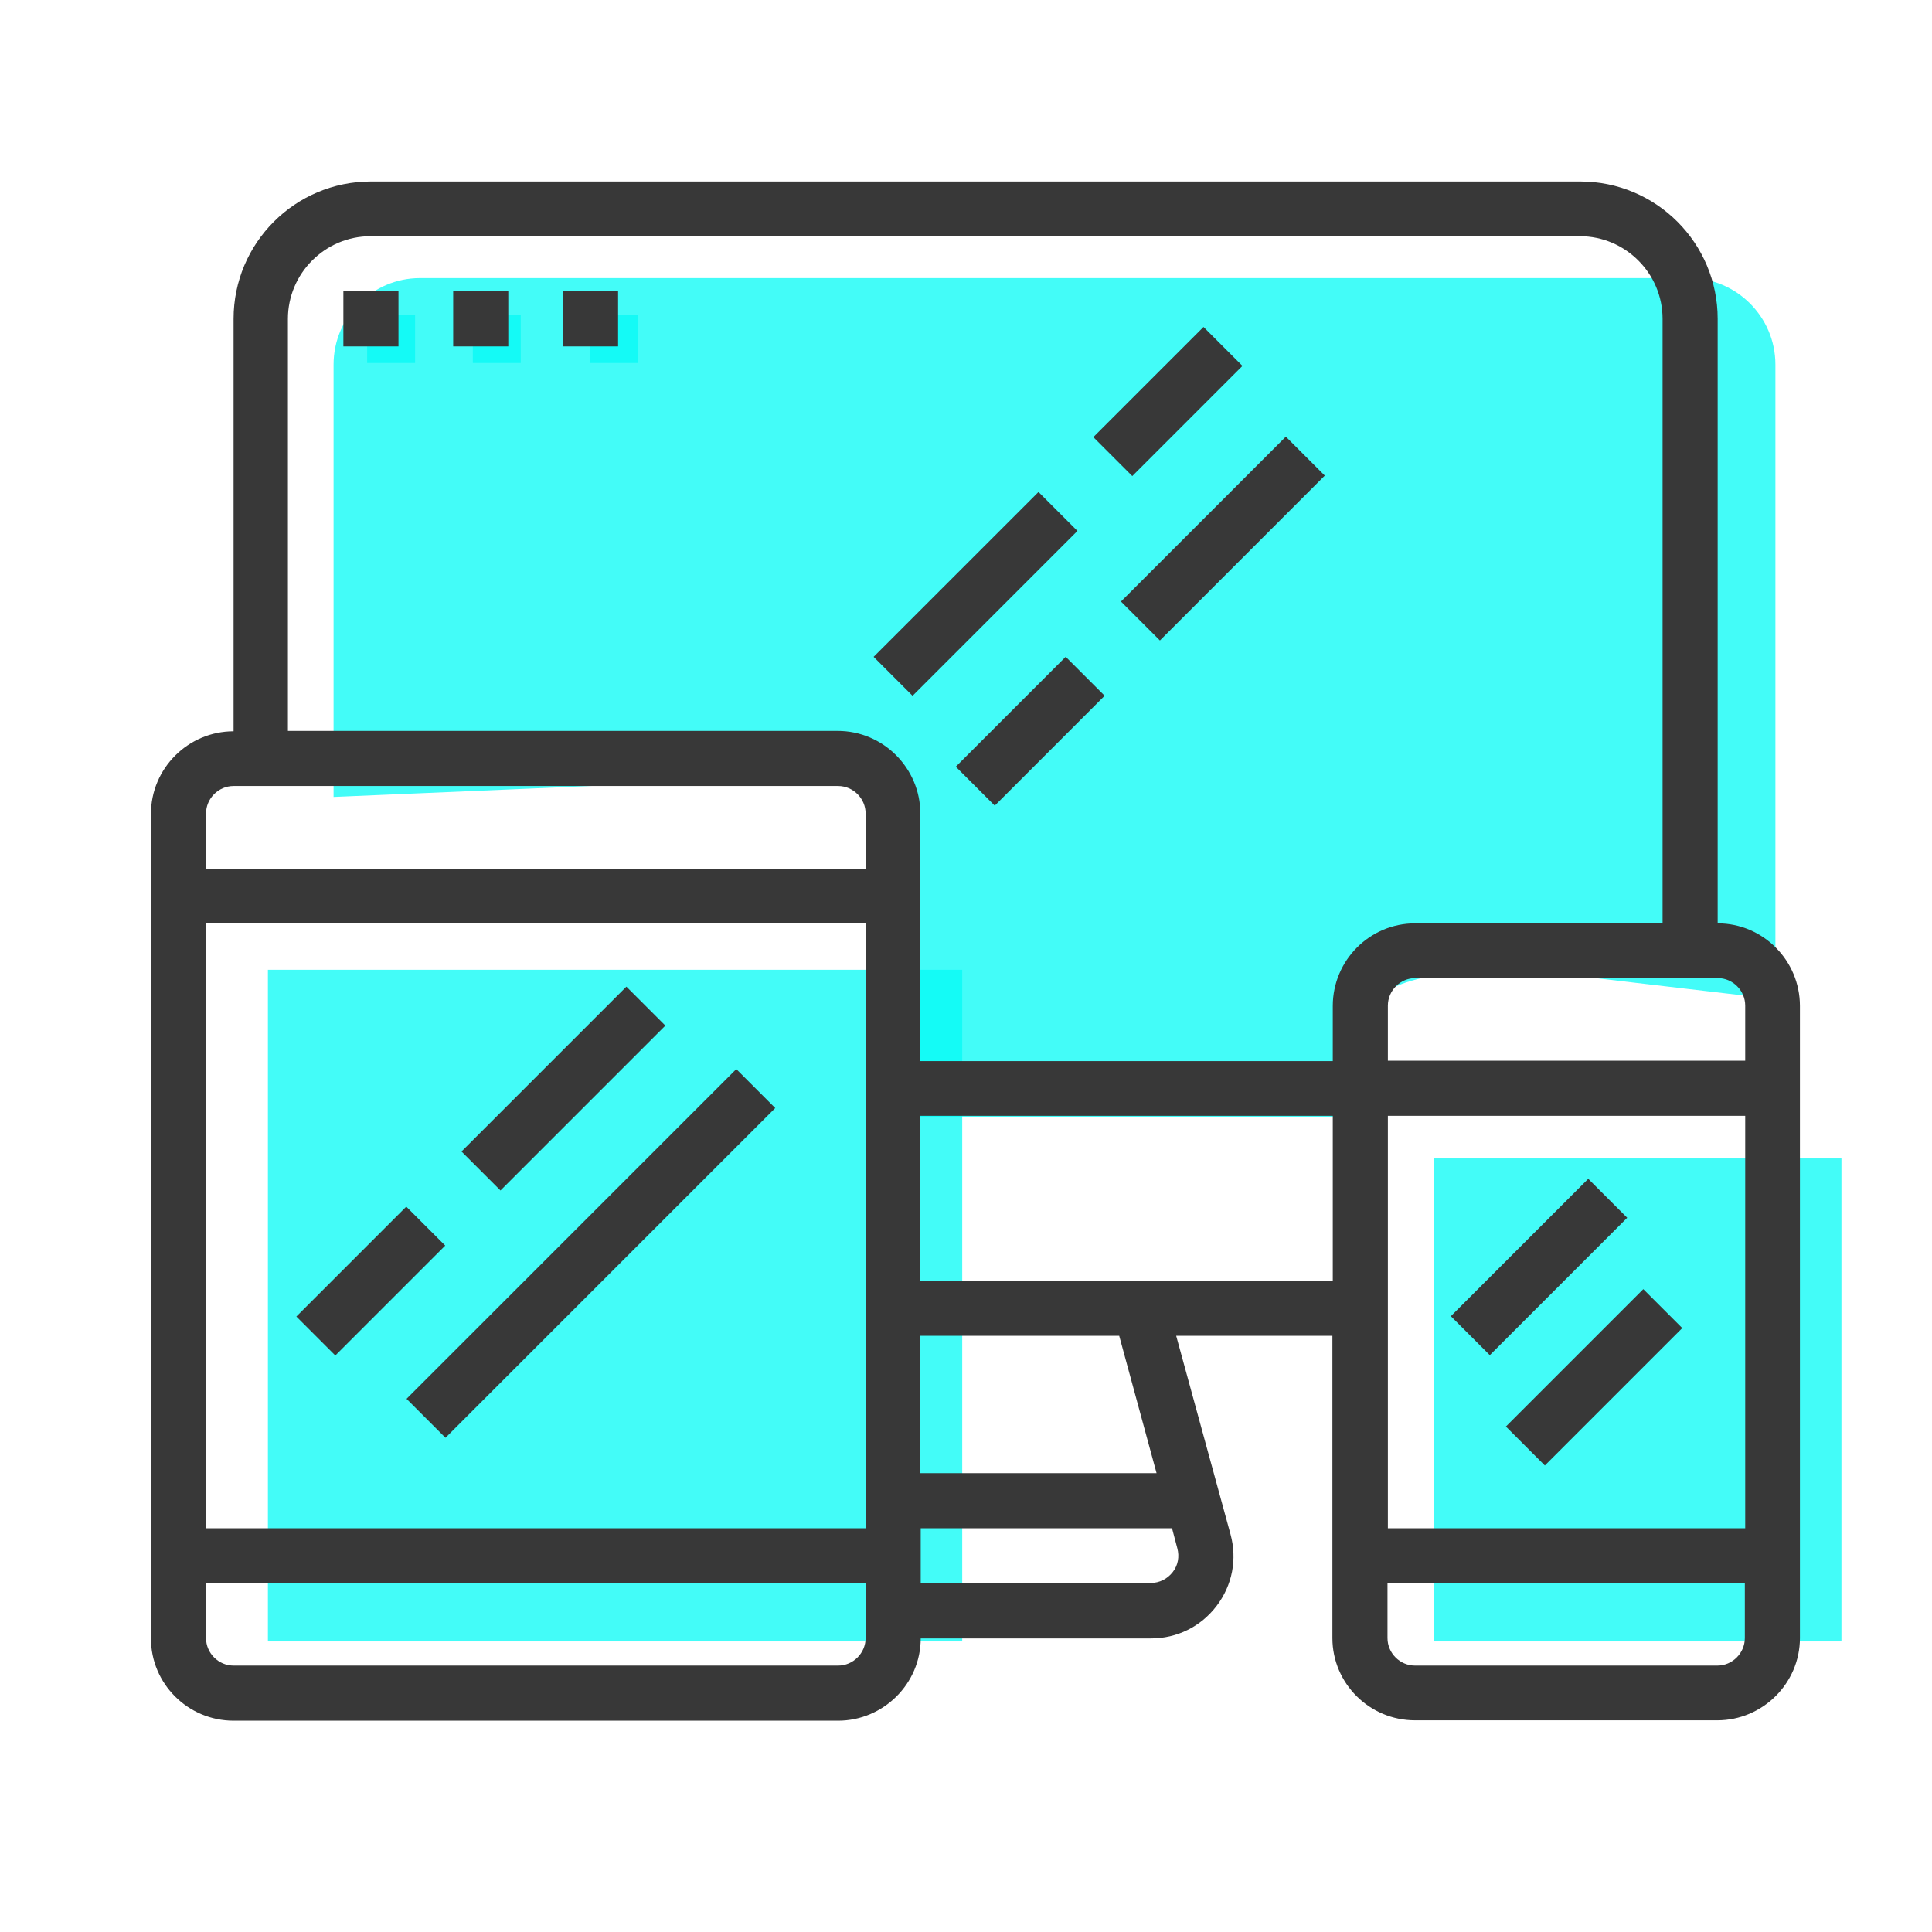 <?xml version="1.0" encoding="utf-8"?>
<!-- Generator: Adobe Illustrator 18.1.1, SVG Export Plug-In . SVG Version: 6.00 Build 0)  -->
<svg version="1.1" xmlns="http://www.w3.org/2000/svg" xmlns:xlink="http://www.w3.org/1999/xlink" x="0px" y="0px"
	 viewBox="-343 195 512 512" enable-background="new -343 195 512 512" xml:space="preserve">
<g id="Capa_2">
	<path opacity="0.75" fill="#04FAF5" d="M20,465l-1,26h-121l-2-81c0-12.6-39.4-8-52-8l-98.6,4.2V291.6c0-12.6,10.3-22.9,22.9-22.9
		h336.3c12.6,0,22.9,10.3,22.9,22.9v168.2L61,452C48.4,452,20,452.4,20,465z"/>
	<rect x="-272" y="452" opacity="0.75" fill="#04FAF5" width="184" height="178"/>
	<rect x="37" y="502" opacity="0.75" fill="#04FAF5" width="108" height="128"/>
	<g opacity="0.75">
		<g>
			<rect x="-245.7" y="278.5" fill="#04FAF5" width="12.7" height="12.7"/>
		</g>
	</g>
	<g opacity="0.75">
		<g>
			<rect x="-186.7" y="278.5" fill="#04FAF5" width="12.7" height="12.7"/>
		</g>
	</g>
	<g opacity="0.75">
		<g>
			<rect x="-217.7" y="278.5" fill="#04FAF5" width="12.7" height="12.7"/>
		</g>
	</g>
</g>
<g id="Layer_1">
	<g>
		<g>
			<path fill="#383838" d="M112.2,439.7V279.5c0-20.1-16.3-36.4-36.4-36.4h-320.5c-20.1,0-36.4,16.3-36.4,36.4v109.3
				c-12,0-21.9,9.8-21.9,21.9v218.5c0,12,9.8,21.8,21.9,21.8h160.2c12,0,21.9-9.8,21.9-21.8h61c6.9,0,13.2-3.1,17.4-8.6
				c4.2-5.5,5.5-12.4,3.7-19L-31.3,549h41.4v80.1c0,12,9.8,21.8,21.9,21.8h80.1c12,0,21.9-9.8,21.9-21.8V461.6
				C134,449.5,124.2,439.7,112.2,439.7z M-113.6,629.1c0,4-3.3,7.3-7.3,7.3h-160.2c-4,0-7.3-3.3-7.3-7.3v-14.6h174.8V629.1z
				 M-113.6,600h-174.8V439.7h174.8V600z M-113.6,425.2h-174.8v-14.6c0-4,3.3-7.3,7.3-7.3h160.2c4,0,7.3,3.3,7.3,7.3V425.2z
				 M-31,605.3c0.6,2.2,0.2,4.5-1.2,6.3c-1.4,1.8-3.5,2.9-5.8,2.9h-61V600h66.6L-31,605.3z M-99.1,585.4V549h52.7l9.9,36.4H-99.1z
				 M10.2,534.4H-99.1v-43.7H10.2V534.4z M10.2,461.6v14.6H-99.1v-65.6c0-12-9.8-21.9-21.9-21.9h-145.7V279.5
				c0-12,9.8-21.9,21.9-21.9H75.7c12,0,21.9,9.8,21.9,21.9v160.2H32C20,439.7,10.2,449.5,10.2,461.6z M119.4,629.1
				c0,4-3.3,7.3-7.3,7.3H32c-4,0-7.3-3.3-7.3-7.3v-14.6h94.7V629.1z M119.4,600H24.8V490.7h94.7V600z M119.4,476.1H24.8v-14.6
				c0-4,3.3-7.3,7.3-7.3h80.1c4,0,7.3,3.3,7.3,7.3V476.1z"/>
		</g>
	</g>
	<g>
		<g>
			
				<rect x="-265.3" y="527.1" transform="matrix(-0.707 0.707 -0.707 -0.707 -39.918 1085.32)" fill="#383838" width="41.2" height="14.6"/>
		</g>
	</g>
	<g>
		<g>
			
				<rect x="-248.3" y="519.8" transform="matrix(-0.707 0.707 -0.707 -0.707 54.396 1031.689)" fill="#383838" width="123.6" height="14.6"/>
		</g>
	</g>
	<g>
		<g>
			
				<rect x="-224.7" y="476.1" transform="matrix(-0.707 0.707 -0.707 -0.707 11.064 962.258)" fill="#383838" width="61.8" height="14.6"/>
		</g>
	</g>
	<g>
		<g>
			
				<rect x="39" y="523.5" transform="matrix(-0.707 0.707 -0.707 -0.707 485.911 860.261)" fill="#383838" width="51.5" height="14.6"/>
		</g>
	</g>
	<g>
		<g>
			
				<rect x="53.6" y="552.6" transform="matrix(-0.707 0.707 -0.707 -0.707 531.395 899.749)" fill="#383838" width="51.5" height="14.6"/>
		</g>
	</g>
	<g>
		<g>
			
				<rect x="-115.4" y="345" transform="matrix(-0.707 0.707 -0.707 -0.707 104.86 661.204)" fill="#383838" width="61.8" height="14.6"/>
		</g>
	</g>
	<g>
		<g>
			
				<rect x="-49.9" y="330.5" transform="matrix(-0.707 0.707 -0.707 -0.707 206.467 589.983)" fill="#383838" width="61.8" height="14.6"/>
		</g>
	</g>
	<g>
		<g>
			
				<rect x="-90.5" y="381.5" transform="matrix(-0.707 0.707 -0.707 -0.707 155.482 713.083)" fill="#383838" width="41.2" height="14.6"/>
		</g>
	</g>
	<g>
		<g>
			
				<rect x="-54.2" y="294.1" transform="matrix(-0.707 0.707 -0.707 -0.707 155.873 538.217)" fill="#383838" width="41.3" height="14.6"/>
		</g>
	</g>
	<g>
		<g>
			<rect x="-252" y="272.2" fill="#383838" width="14.6" height="14.6"/>
		</g>
	</g>
	<g>
		<g>
			<rect x="-222.9" y="272.2" fill="#383838" width="14.6" height="14.6"/>
		</g>
	</g>
	<g>
		<g>
			<rect x="-193.8" y="272.2" fill="#383838" width="14.6" height="14.6"/>
		</g>
	</g>
</g>
</svg>
